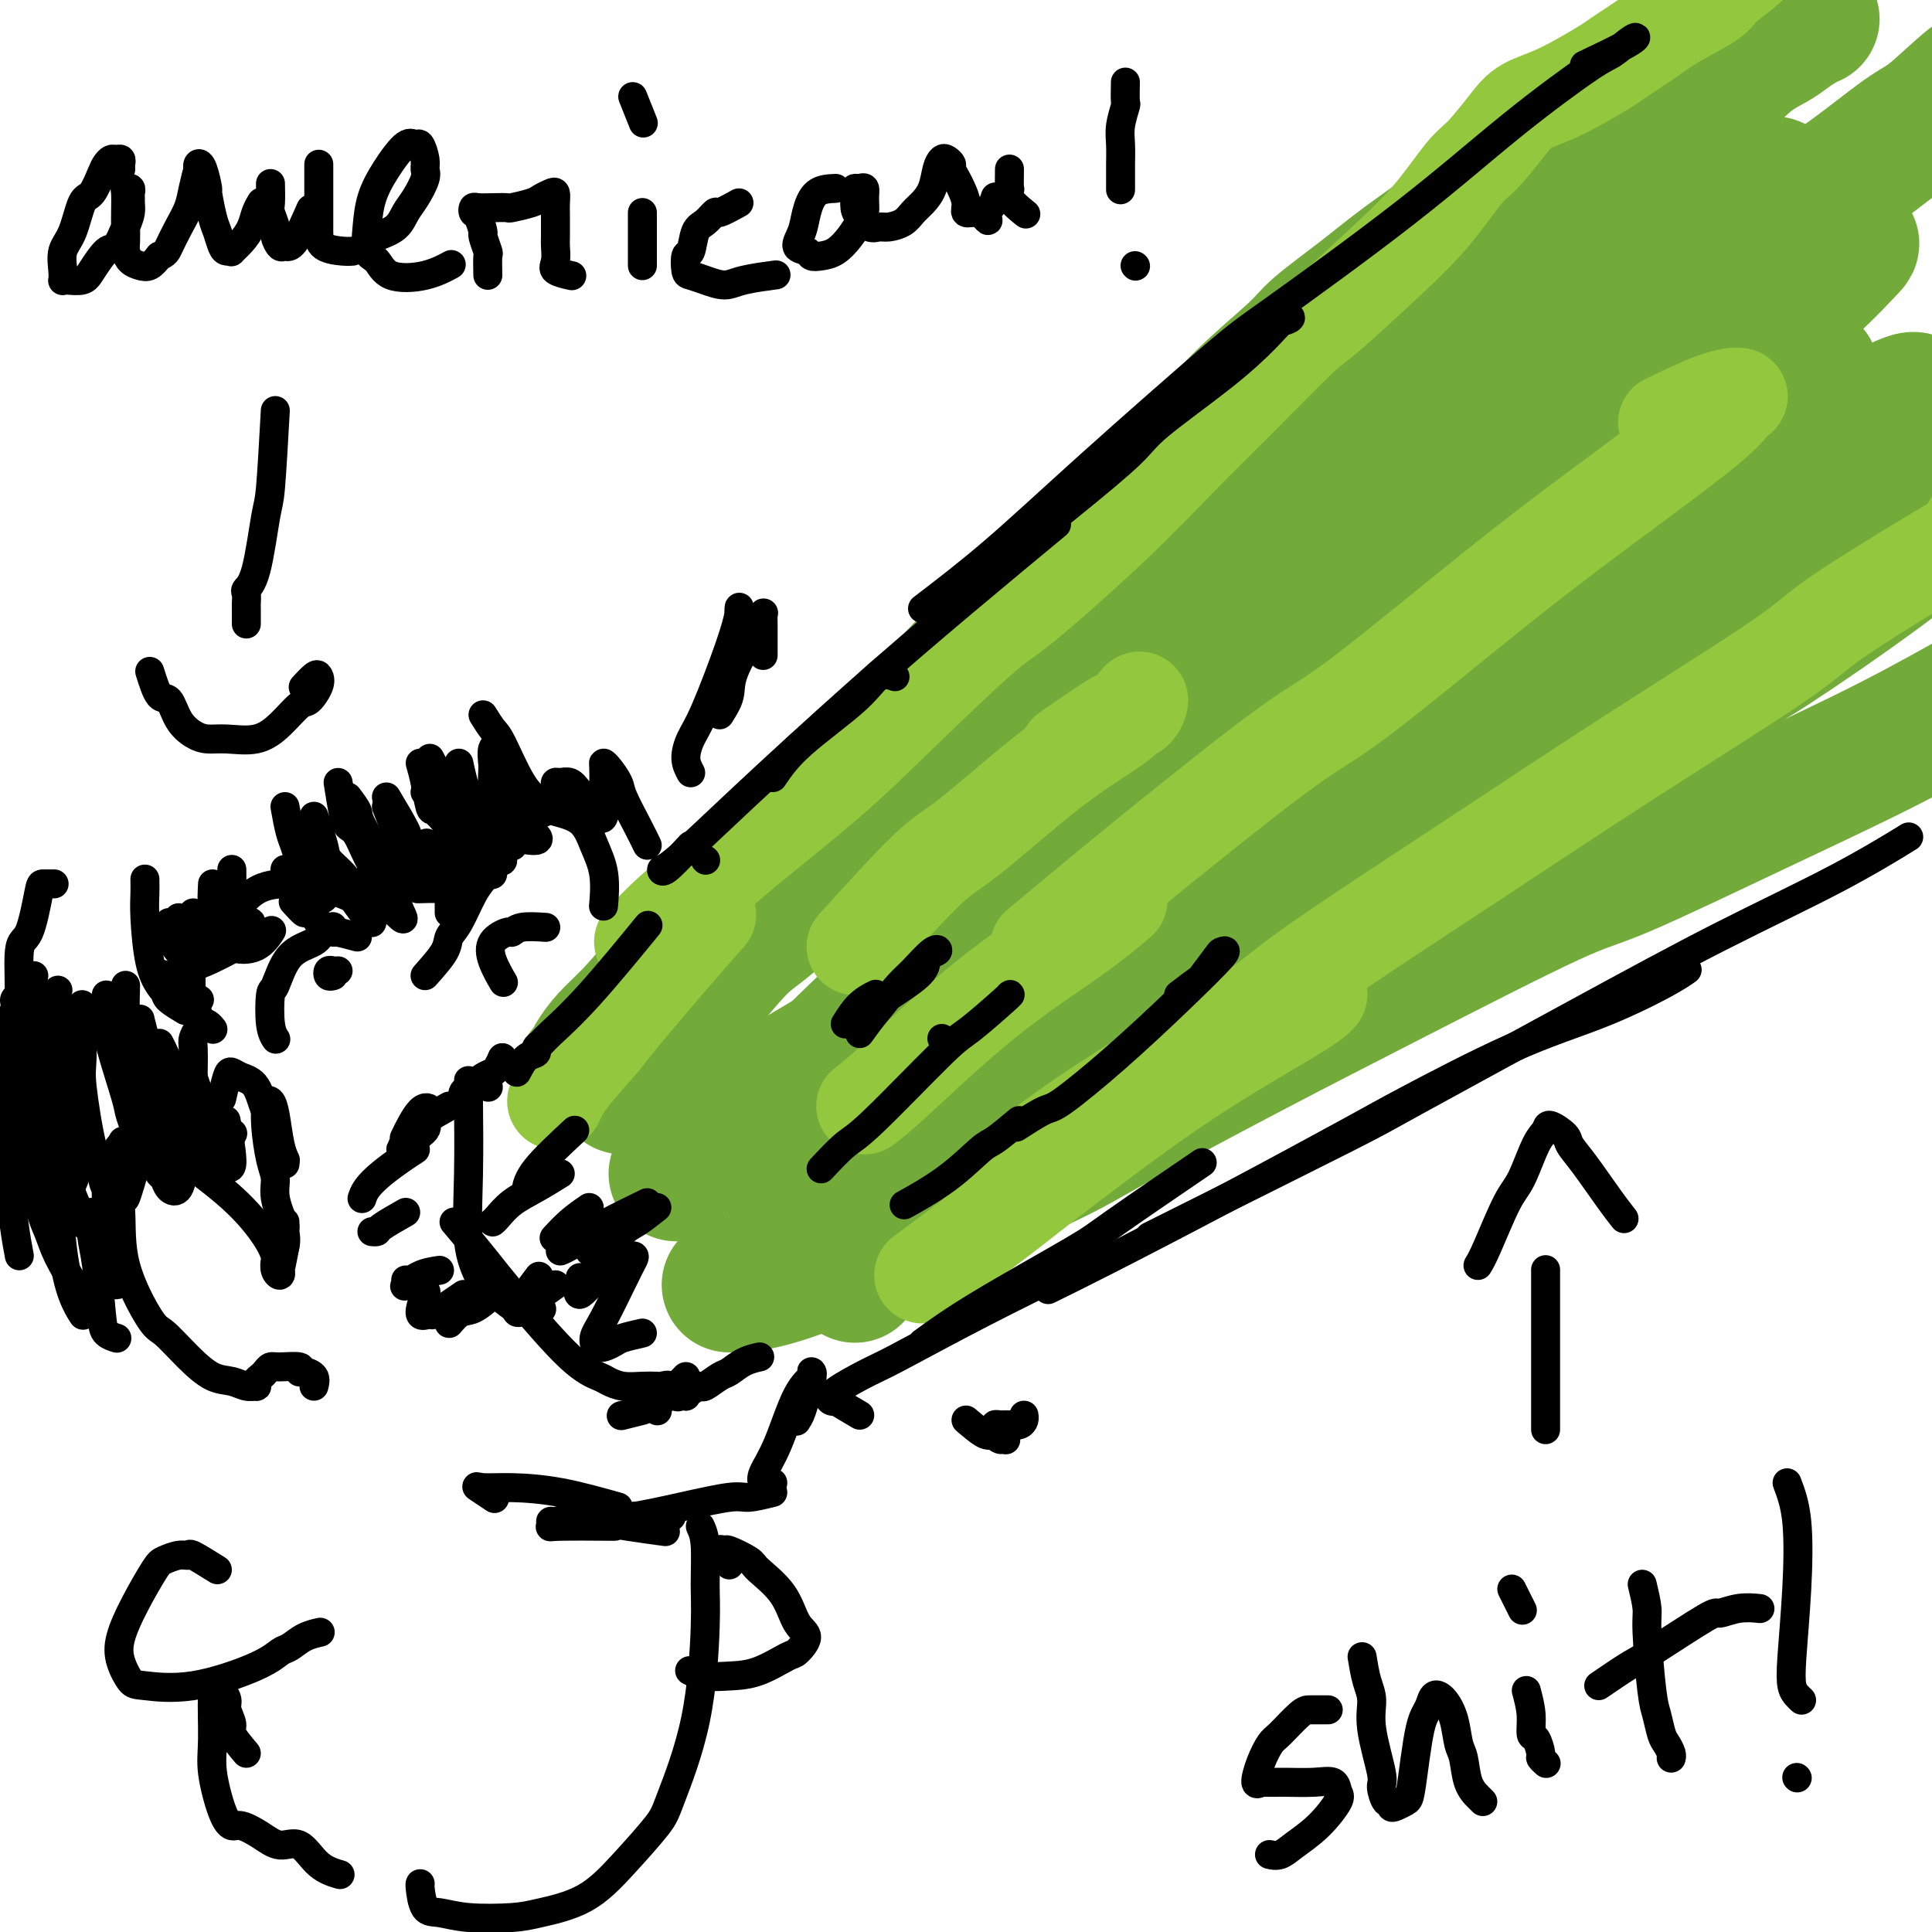 <svg viewBox='0 0 400 400' version='1.1' xmlns='http://www.w3.org/2000/svg' xmlns:xlink='http://www.w3.org/1999/xlink'><g fill='none' stroke='#73AB3A' stroke-width='28' stroke-linecap='round' stroke-linejoin='round'><path d='M129,225c-0.098,-0.318 -0.196,-0.635 0,-1c0.196,-0.365 0.684,-0.777 1,-1c0.316,-0.223 0.458,-0.259 1,-1c0.542,-0.741 1.484,-2.189 3,-4c1.516,-1.811 3.606,-3.984 7,-8c3.394,-4.016 8.093,-9.875 11,-13c2.907,-3.125 4.021,-3.516 7,-6c2.979,-2.484 7.824,-7.060 12,-11c4.176,-3.940 7.683,-7.242 11,-10c3.317,-2.758 6.442,-4.971 10,-8c3.558,-3.029 7.548,-6.875 10,-9c2.452,-2.125 3.367,-2.529 6,-4c2.633,-1.471 6.985,-4.011 11,-7c4.015,-2.989 7.693,-6.429 10,-8c2.307,-1.571 3.242,-1.272 5,-3c1.758,-1.728 4.340,-5.481 7,-8c2.660,-2.519 5.397,-3.804 8,-6c2.603,-2.196 5.072,-5.302 8,-8c2.928,-2.698 6.314,-4.986 10,-8c3.686,-3.014 7.672,-6.753 10,-9c2.328,-2.247 2.997,-3.001 5,-5c2.003,-1.999 5.340,-5.243 9,-9c3.660,-3.757 7.643,-8.026 10,-10c2.357,-1.974 3.089,-1.654 5,-4c1.911,-2.346 5.001,-7.358 9,-11c3.999,-3.642 8.907,-5.913 13,-9c4.093,-3.087 7.372,-6.991 11,-11c3.628,-4.009 7.604,-8.124 10,-10c2.396,-1.876 3.212,-1.514 5,-3c1.788,-1.486 4.550,-4.818 7,-7c2.450,-2.182 4.590,-3.212 6,-4c1.410,-0.788 2.089,-1.335 3,-2c0.911,-0.665 2.053,-1.448 3,-2c0.947,-0.552 1.699,-0.872 2,-1c0.301,-0.128 0.150,-0.064 0,0'/><path d='M140,243c1.632,-1.444 3.265,-2.887 4,-4c0.735,-1.113 0.573,-1.895 3,-4c2.427,-2.105 7.442,-5.534 13,-9c5.558,-3.466 11.660,-6.970 15,-9c3.340,-2.030 3.916,-2.587 7,-5c3.084,-2.413 8.674,-6.680 14,-11c5.326,-4.320 10.389,-8.691 17,-14c6.611,-5.309 14.769,-11.556 19,-15c4.231,-3.444 4.535,-4.086 8,-7c3.465,-2.914 10.092,-8.101 16,-13c5.908,-4.899 11.099,-9.511 16,-14c4.901,-4.489 9.513,-8.855 15,-14c5.487,-5.145 11.849,-11.070 15,-14c3.151,-2.930 3.090,-2.864 6,-6c2.910,-3.136 8.790,-9.474 14,-15c5.210,-5.526 9.748,-10.241 15,-15c5.252,-4.759 11.216,-9.562 14,-12c2.784,-2.438 2.386,-2.511 5,-5c2.614,-2.489 8.239,-7.395 13,-11c4.761,-3.605 8.657,-5.910 13,-9c4.343,-3.090 9.132,-6.964 12,-9c2.868,-2.036 3.814,-2.233 6,-4c2.186,-1.767 5.612,-5.105 8,-7c2.388,-1.895 3.739,-2.346 5,-3c1.261,-0.654 2.432,-1.509 3,-2c0.568,-0.491 0.534,-0.616 1,-1c0.466,-0.384 1.433,-1.026 1,-1c-0.433,0.026 -2.267,0.722 -3,1c-0.733,0.278 -0.367,0.139 0,0'/><path d='M151,266c2.223,-0.048 4.446,-0.097 8,-1c3.554,-0.903 8.439,-2.661 14,-5c5.561,-2.339 11.800,-5.259 20,-9c8.200,-3.741 18.363,-8.302 24,-11c5.637,-2.698 6.748,-3.533 13,-7c6.252,-3.467 17.646,-9.566 28,-15c10.354,-5.434 19.669,-10.202 31,-16c11.331,-5.798 24.677,-12.625 32,-16c7.323,-3.375 8.624,-3.297 15,-6c6.376,-2.703 17.828,-8.185 28,-13c10.172,-4.815 19.065,-8.963 27,-13c7.935,-4.037 14.911,-7.964 22,-12c7.089,-4.036 14.292,-8.181 18,-10c3.708,-1.819 3.922,-1.312 6,-2c2.078,-0.688 6.021,-2.570 8,-3c1.979,-0.430 1.994,0.591 2,1c0.006,0.409 0.003,0.204 0,0'/><path d='M164,262c2.697,-1.519 5.395,-3.038 8,-5c2.605,-1.962 5.118,-4.368 7,-6c1.882,-1.632 3.133,-2.490 10,-7c6.867,-4.510 19.350,-12.673 26,-17c6.650,-4.327 7.468,-4.819 14,-9c6.532,-4.181 18.777,-12.051 30,-19c11.223,-6.949 21.425,-12.979 32,-19c10.575,-6.021 21.522,-12.035 33,-19c11.478,-6.965 23.487,-14.881 30,-19c6.513,-4.119 7.530,-4.441 13,-8c5.470,-3.559 15.392,-10.355 23,-16c7.608,-5.645 12.903,-10.140 16,-13c3.097,-2.860 3.995,-4.086 6,-6c2.005,-1.914 5.117,-4.515 6,-6c0.883,-1.485 -0.462,-1.853 -1,-2c-0.538,-0.147 -0.269,-0.074 0,0'/><path d='M177,264c1.253,-1.772 2.506,-3.543 5,-6c2.494,-2.457 6.229,-5.598 9,-8c2.771,-2.402 4.578,-4.064 11,-10c6.422,-5.936 17.460,-16.147 29,-26c11.540,-9.853 23.581,-19.349 31,-25c7.419,-5.651 10.215,-7.456 18,-13c7.785,-5.544 20.559,-14.825 32,-23c11.441,-8.175 21.549,-15.243 30,-22c8.451,-6.757 15.246,-13.202 22,-19c6.754,-5.798 13.469,-10.950 17,-14c3.531,-3.050 3.880,-3.997 6,-6c2.120,-2.003 6.012,-5.063 8,-7c1.988,-1.937 2.074,-2.752 0,-2c-2.074,0.752 -6.307,3.072 -8,4c-1.693,0.928 -0.847,0.464 0,0'/><path d='M167,261c3.888,-3.199 7.776,-6.399 10,-9c2.224,-2.601 2.783,-4.604 9,-10c6.217,-5.396 18.093,-14.187 29,-23c10.907,-8.813 20.844,-17.650 31,-26c10.156,-8.350 20.532,-16.215 32,-25c11.468,-8.785 24.027,-18.491 31,-24c6.973,-5.509 8.360,-6.821 14,-12c5.640,-5.179 15.533,-14.223 23,-21c7.467,-6.777 12.509,-11.286 17,-16c4.491,-4.714 8.431,-9.633 10,-12c1.569,-2.367 0.769,-2.181 1,-3c0.231,-0.819 1.495,-2.642 1,-3c-0.495,-0.358 -2.749,0.750 -7,3c-4.251,2.250 -10.500,5.643 -13,7c-2.500,1.357 -1.250,0.679 0,0'/><path d='M165,253c4.844,-5.059 9.688,-10.118 17,-17c7.312,-6.882 17.090,-15.589 27,-25c9.910,-9.411 19.950,-19.528 32,-31c12.050,-11.472 26.111,-24.301 34,-31c7.889,-6.699 9.607,-7.270 17,-14c7.393,-6.730 20.463,-19.620 32,-30c11.537,-10.380 21.542,-18.251 27,-23c5.458,-4.749 6.368,-6.375 10,-10c3.632,-3.625 9.987,-9.250 14,-13c4.013,-3.750 5.684,-5.624 7,-7c1.316,-1.376 2.277,-2.255 0,-1c-2.277,1.255 -7.794,4.644 -10,6c-2.206,1.356 -1.103,0.678 0,0'/><path d='M169,235c2.214,-2.553 4.428,-5.105 7,-8c2.572,-2.895 5.502,-6.132 8,-9c2.498,-2.868 4.562,-5.365 11,-12c6.438,-6.635 17.248,-17.406 27,-27c9.752,-9.594 18.446,-18.012 29,-28c10.554,-9.988 22.967,-21.548 30,-28c7.033,-6.452 8.684,-7.796 15,-14c6.316,-6.204 17.297,-17.268 26,-26c8.703,-8.732 15.130,-15.133 21,-21c5.870,-5.867 11.185,-11.199 14,-14c2.815,-2.801 3.130,-3.071 4,-4c0.870,-0.929 2.295,-2.517 4,-4c1.705,-1.483 3.690,-2.861 1,-1c-2.690,1.861 -10.054,6.960 -13,9c-2.946,2.040 -1.473,1.020 0,0'/><path d='M161,230c1.977,-2.070 3.953,-4.139 11,-11c7.047,-6.861 19.164,-18.512 26,-25c6.836,-6.488 8.392,-7.812 16,-15c7.608,-7.188 21.270,-20.238 34,-31c12.730,-10.762 24.530,-19.234 36,-28c11.470,-8.766 22.612,-17.824 29,-23c6.388,-5.176 8.021,-6.470 13,-10c4.979,-3.530 13.302,-9.297 19,-13c5.698,-3.703 8.771,-5.344 10,-6c1.229,-0.656 0.615,-0.328 0,0'/><path d='M121,222c0.372,-0.291 0.745,-0.583 1,-1c0.255,-0.417 0.393,-0.961 1,-2c0.607,-1.039 1.684,-2.573 3,-4c1.316,-1.427 2.870,-2.746 5,-5c2.130,-2.254 4.837,-5.441 6,-7c1.163,-1.559 0.782,-1.489 2,-3c1.218,-1.511 4.036,-4.602 7,-8c2.964,-3.398 6.075,-7.104 9,-10c2.925,-2.896 5.666,-4.983 8,-7c2.334,-2.017 4.261,-3.962 5,-5c0.739,-1.038 0.289,-1.167 1,-2c0.711,-0.833 2.584,-2.369 4,-4c1.416,-1.631 2.376,-3.358 4,-5c1.624,-1.642 3.913,-3.200 5,-4c1.087,-0.800 0.971,-0.842 2,-2c1.029,-1.158 3.203,-3.431 5,-5c1.797,-1.569 3.216,-2.434 5,-4c1.784,-1.566 3.934,-3.834 5,-5c1.066,-1.166 1.050,-1.229 3,-3c1.950,-1.771 5.868,-5.249 9,-8c3.132,-2.751 5.480,-4.775 8,-7c2.520,-2.225 5.213,-4.650 8,-7c2.787,-2.350 5.667,-4.626 7,-6c1.333,-1.374 1.120,-1.845 2,-3c0.880,-1.155 2.852,-2.995 5,-5c2.148,-2.005 4.470,-4.177 7,-7c2.530,-2.823 5.268,-6.299 9,-10c3.732,-3.701 8.458,-7.629 11,-10c2.542,-2.371 2.901,-3.186 5,-5c2.099,-1.814 5.939,-4.627 9,-7c3.061,-2.373 5.342,-4.304 9,-7c3.658,-2.696 8.692,-6.156 11,-8c2.308,-1.844 1.891,-2.074 4,-4c2.109,-1.926 6.746,-5.550 11,-9c4.254,-3.450 8.127,-6.725 12,-10'/><path d='M329,23c11.448,-8.634 12.068,-7.720 13,-8c0.932,-0.280 2.175,-1.755 5,-4c2.825,-2.245 7.231,-5.259 11,-8c3.769,-2.741 6.901,-5.207 10,-8c3.099,-2.793 6.166,-5.912 10,-9c3.834,-3.088 8.436,-6.144 11,-8c2.564,-1.856 3.090,-2.511 5,-4c1.910,-1.489 5.205,-3.810 7,-5c1.795,-1.190 2.089,-1.247 3,-2c0.911,-0.753 2.440,-2.202 4,-3c1.560,-0.798 3.151,-0.946 4,-1c0.849,-0.054 0.957,-0.016 1,0c0.043,0.016 0.022,0.008 0,0'/></g>
<g fill='none' stroke='#93C83E' stroke-width='20' stroke-linecap='round' stroke-linejoin='round'><path d='M115,228c0.635,-1.384 1.271,-2.768 3,-5c1.729,-2.232 4.552,-5.314 6,-7c1.448,-1.686 1.522,-1.978 4,-5c2.478,-3.022 7.359,-8.775 11,-13c3.641,-4.225 6.040,-6.921 7,-8c0.960,-1.079 0.480,-0.539 0,0'/><path d='M133,195c1.871,-1.977 3.742,-3.953 6,-6c2.258,-2.047 4.901,-4.163 7,-6c2.099,-1.837 3.652,-3.394 8,-7c4.348,-3.606 11.491,-9.260 17,-14c5.509,-4.740 9.385,-8.566 15,-14c5.615,-5.434 12.971,-12.477 17,-16c4.029,-3.523 4.732,-3.525 9,-7c4.268,-3.475 12.103,-10.423 18,-16c5.897,-5.577 9.858,-9.783 14,-14c4.142,-4.217 8.464,-8.444 13,-13c4.536,-4.556 9.284,-9.441 12,-12c2.716,-2.559 3.400,-2.793 6,-5c2.600,-2.207 7.115,-6.386 11,-10c3.885,-3.614 7.138,-6.663 10,-10c2.862,-3.337 5.331,-6.964 7,-9c1.669,-2.036 2.539,-2.483 4,-4c1.461,-1.517 3.515,-4.106 5,-6c1.485,-1.894 2.402,-3.094 4,-4c1.598,-0.906 3.876,-1.519 7,-3c3.124,-1.481 7.093,-3.832 9,-5c1.907,-1.168 1.753,-1.154 3,-2c1.247,-0.846 3.894,-2.552 6,-4c2.106,-1.448 3.670,-2.638 6,-4c2.330,-1.362 5.424,-2.895 7,-4c1.576,-1.105 1.633,-1.783 3,-3c1.367,-1.217 4.045,-2.973 6,-5c1.955,-2.027 3.186,-4.326 5,-6c1.814,-1.674 4.210,-2.722 6,-4c1.790,-1.278 2.975,-2.786 4,-4c1.025,-1.214 1.891,-2.135 3,-3c1.109,-0.865 2.460,-1.676 3,-2c0.540,-0.324 0.270,-0.162 0,0'/><path d='M191,264c6.234,-4.655 12.468,-9.309 16,-12c3.532,-2.691 4.362,-3.418 9,-7c4.638,-3.582 13.085,-10.018 20,-15c6.915,-4.982 12.297,-8.511 18,-12c5.703,-3.489 11.728,-6.939 15,-9c3.272,-2.061 3.792,-2.732 4,-3c0.208,-0.268 0.104,-0.134 0,0'/><path d='M205,246c6.676,-5.337 13.353,-10.673 23,-17c9.647,-6.327 22.265,-13.644 29,-18c6.735,-4.356 7.586,-5.749 15,-11c7.414,-5.251 21.392,-14.358 33,-22c11.608,-7.642 20.848,-13.819 32,-21c11.152,-7.181 24.218,-15.368 31,-20c6.782,-4.632 7.281,-5.711 12,-9c4.719,-3.289 13.657,-8.789 19,-12c5.343,-3.211 7.092,-4.134 8,-5c0.908,-0.866 0.974,-1.676 1,-2c0.026,-0.324 0.013,-0.162 0,0'/><path d='M179,229c1.394,-1.062 2.788,-2.124 7,-6c4.212,-3.876 11.242,-10.565 18,-16c6.758,-5.435 13.242,-9.617 18,-13c4.758,-3.383 7.788,-5.967 9,-7c1.212,-1.033 0.606,-0.517 0,0'/><path d='M215,196c6.837,-5.712 13.674,-11.424 23,-19c9.326,-7.576 21.142,-17.015 28,-22c6.858,-4.985 8.757,-5.514 16,-11c7.243,-5.486 19.828,-15.929 30,-24c10.172,-8.071 17.931,-13.771 25,-19c7.069,-5.229 13.448,-9.989 17,-13c3.552,-3.011 4.278,-4.274 5,-5c0.722,-0.726 1.441,-0.916 1,-1c-0.441,-0.084 -2.042,-0.061 -5,1c-2.958,1.061 -7.274,3.160 -9,4c-1.726,0.840 -0.863,0.420 0,0'/><path d='M177,196c5.739,-6.329 11.477,-12.658 15,-16c3.523,-3.342 4.829,-3.696 9,-7c4.171,-3.304 11.207,-9.558 17,-14c5.793,-4.442 10.345,-7.073 13,-9c2.655,-1.927 3.414,-3.149 4,-4c0.586,-0.851 1.000,-1.330 1,-1c0.000,0.330 -0.412,1.470 -1,2c-0.588,0.530 -1.351,0.450 -4,2c-2.649,1.550 -7.186,4.728 -9,6c-1.814,1.272 -0.907,0.636 0,0'/></g>
<g fill='none' stroke='#000000' stroke-width='6' stroke-linecap='round' stroke-linejoin='round'><path d='M107,222c0.612,-1.179 1.224,-2.357 2,-3c0.776,-0.643 1.716,-0.750 2,-1c0.284,-0.250 -0.087,-0.644 0,-1c0.087,-0.356 0.631,-0.676 1,-1c0.369,-0.324 0.563,-0.654 2,-2c1.437,-1.346 4.118,-3.709 8,-8c3.882,-4.291 8.966,-10.512 11,-13c2.034,-2.488 1.017,-1.244 0,0'/><path d='M146,178c0.000,0.000 0.100,0.100 0.1,0.1'/><path d='M160,161c1.418,-2.091 2.836,-4.182 6,-7c3.164,-2.818 8.075,-6.364 11,-9c2.925,-2.636 3.864,-4.364 5,-5c1.136,-0.636 2.467,-0.182 3,0c0.533,0.182 0.266,0.091 0,0'/><path d='M143,175c-1.983,2.121 -3.966,4.243 -5,5c-1.034,0.757 -1.121,0.151 -1,0c0.121,-0.151 0.448,0.153 3,-2c2.552,-2.153 7.327,-6.765 14,-13c6.673,-6.235 15.242,-14.094 23,-21c7.758,-6.906 14.704,-12.859 22,-19c7.296,-6.141 14.942,-12.469 18,-15c3.058,-2.531 1.529,-1.266 0,0'/><path d='M193,129c2.779,-2.283 5.558,-4.566 7,-6c1.442,-1.434 1.548,-2.019 5,-5c3.452,-2.981 10.250,-8.359 16,-13c5.750,-4.641 10.450,-8.547 13,-11c2.550,-2.453 2.949,-3.453 6,-6c3.051,-2.547 8.754,-6.640 13,-10c4.246,-3.360 7.036,-5.986 9,-8c1.964,-2.014 3.104,-3.416 4,-4c0.896,-0.584 1.549,-0.349 1,0c-0.549,0.349 -2.300,0.814 -3,1c-0.700,0.186 -0.350,0.093 0,0'/><path d='M191,126c4.776,-3.654 9.552,-7.309 15,-12c5.448,-4.691 11.568,-10.419 20,-18c8.432,-7.581 19.176,-17.016 25,-22c5.824,-4.984 6.727,-5.518 13,-10c6.273,-4.482 17.915,-12.911 27,-20c9.085,-7.089 15.612,-12.838 22,-18c6.388,-5.162 12.639,-9.736 16,-12c3.361,-2.264 3.834,-2.217 5,-3c1.166,-0.783 3.024,-2.395 4,-3c0.976,-0.605 1.071,-0.201 -1,1c-2.071,1.201 -6.306,3.200 -8,4c-1.694,0.800 -0.847,0.400 0,0'/><path d='M217,267c2.979,-1.460 5.959,-2.921 12,-6c6.041,-3.079 15.145,-7.777 25,-13c9.855,-5.223 20.463,-10.970 26,-14c5.537,-3.030 6.002,-3.341 11,-6c4.998,-2.659 14.527,-7.666 22,-11c7.473,-3.334 12.890,-4.997 18,-7c5.110,-2.003 9.914,-4.347 13,-6c3.086,-1.653 4.453,-2.615 5,-3c0.547,-0.385 0.273,-0.192 0,0'/><path d='M238,256c1.069,-0.540 2.139,-1.080 10,-5c7.861,-3.920 22.514,-11.220 30,-15c7.486,-3.780 7.804,-4.040 15,-8c7.196,-3.960 21.268,-11.619 33,-18c11.732,-6.381 21.124,-11.484 30,-16c8.876,-4.516 17.236,-8.447 24,-12c6.764,-3.553 11.933,-6.730 14,-8c2.067,-1.270 1.034,-0.635 0,0'/><path d='M88,202c1.618,-1.822 3.236,-3.644 4,-5c0.764,-1.356 0.673,-2.247 1,-3c0.327,-0.753 1.071,-1.369 2,-3c0.929,-1.631 2.044,-4.277 3,-6c0.956,-1.723 1.754,-2.523 2,-3c0.246,-0.477 -0.060,-0.633 0,-1c0.060,-0.367 0.485,-0.947 1,-2c0.515,-1.053 1.121,-2.580 2,-4c0.879,-1.420 2.031,-2.734 4,-4c1.969,-1.266 4.756,-2.484 6,-3c1.244,-0.516 0.946,-0.330 2,0c1.054,0.330 3.459,0.804 5,2c1.541,1.196 2.217,3.114 3,5c0.783,1.886 1.672,3.738 2,6c0.328,2.262 0.094,4.932 0,6c-0.094,1.068 -0.047,0.534 0,0'/><path d='M113,192c-1.894,-0.123 -3.788,-0.246 -5,0c-1.212,0.246 -1.743,0.862 -2,1c-0.257,0.138 -0.240,-0.201 -1,0c-0.760,0.201 -2.296,0.940 -3,2c-0.704,1.060 -0.574,2.439 0,4c0.574,1.561 1.593,3.303 2,4c0.407,0.697 0.204,0.348 0,0'/><path d='M57,85c-0.354,6.385 -0.708,12.771 -1,16c-0.292,3.229 -0.523,3.303 -1,6c-0.477,2.697 -1.200,8.018 -2,11c-0.800,2.982 -1.679,3.624 -2,4c-0.321,0.376 -0.086,0.486 0,1c0.086,0.514 0.023,1.430 0,2c-0.023,0.570 -0.006,0.792 0,1c0.006,0.208 0.002,0.402 0,1c-0.002,0.598 -0.000,1.599 0,2c0.000,0.401 0.000,0.200 0,0'/><path d='M31,139c0.660,2.099 1.320,4.198 2,5c0.680,0.802 1.380,0.305 2,1c0.620,0.695 1.162,2.580 2,4c0.838,1.420 1.973,2.373 3,3c1.027,0.627 1.945,0.928 3,1c1.055,0.072 2.246,-0.083 4,0c1.754,0.083 4.071,0.405 6,0c1.929,-0.405 3.470,-1.537 5,-3c1.530,-1.463 3.049,-3.255 4,-4c0.951,-0.745 1.333,-0.441 2,-1c0.667,-0.559 1.618,-1.981 2,-3c0.382,-1.019 0.195,-1.634 0,-2c-0.195,-0.366 -0.399,-0.483 -1,0c-0.601,0.483 -1.600,1.567 -2,2c-0.400,0.433 -0.200,0.217 0,0'/><path d='M25,35c-0.024,-0.308 -0.048,-0.616 0,-1c0.048,-0.384 0.168,-0.845 0,-1c-0.168,-0.155 -0.625,-0.003 -1,0c-0.375,0.003 -0.667,-0.144 -1,0c-0.333,0.144 -0.708,0.580 -1,1c-0.292,0.420 -0.503,0.824 -1,2c-0.497,1.176 -1.282,3.123 -2,4c-0.718,0.877 -1.369,0.684 -2,2c-0.631,1.316 -1.241,4.143 -2,6c-0.759,1.857 -1.666,2.746 -2,4c-0.334,1.254 -0.093,2.873 0,4c0.093,1.127 0.040,1.763 0,2c-0.040,0.237 -0.068,0.077 0,0c0.068,-0.077 0.230,-0.070 1,0c0.770,0.070 2.146,0.202 3,0c0.854,-0.202 1.185,-0.739 2,-2c0.815,-1.261 2.113,-3.245 3,-4c0.887,-0.755 1.362,-0.282 2,-1c0.638,-0.718 1.439,-2.626 2,-4c0.561,-1.374 0.883,-2.214 1,-3c0.117,-0.786 0.027,-1.517 0,-2c-0.027,-0.483 0.007,-0.718 0,-1c-0.007,-0.282 -0.054,-0.613 0,-1c0.054,-0.387 0.211,-0.831 0,-1c-0.211,-0.169 -0.788,-0.064 -1,0c-0.212,0.064 -0.057,0.086 0,1c0.057,0.914 0.018,2.721 0,4c-0.018,1.279 -0.013,2.031 0,3c0.013,0.969 0.034,2.156 0,3c-0.034,0.844 -0.122,1.345 0,2c0.122,0.655 0.455,1.464 1,2c0.545,0.536 1.300,0.798 2,1c0.700,0.202 1.343,0.343 2,0c0.657,-0.343 1.329,-1.172 2,-2'/><path d='M33,53c1.289,-0.417 1.512,-0.961 2,-2c0.488,-1.039 1.241,-2.575 2,-4c0.759,-1.425 1.523,-2.739 2,-4c0.477,-1.261 0.666,-2.468 1,-4c0.334,-1.532 0.811,-3.390 1,-4c0.189,-0.610 0.088,0.028 0,0c-0.088,-0.028 -0.164,-0.723 0,-1c0.164,-0.277 0.569,-0.136 1,1c0.431,1.136 0.889,3.267 1,4c0.111,0.733 -0.125,0.067 0,1c0.125,0.933 0.612,3.465 1,5c0.388,1.535 0.677,2.073 1,3c0.323,0.927 0.681,2.243 1,3c0.319,0.757 0.600,0.954 1,1c0.400,0.046 0.919,-0.060 1,0c0.081,0.060 -0.276,0.285 0,0c0.276,-0.285 1.184,-1.082 2,-2c0.816,-0.918 1.538,-1.957 2,-3c0.462,-1.043 0.663,-2.088 1,-3c0.337,-0.912 0.811,-1.689 1,-2c0.189,-0.311 0.095,-0.155 0,0'/><path d='M56,38c0.032,1.543 0.064,3.087 0,4c-0.064,0.913 -0.225,1.197 0,2c0.225,0.803 0.835,2.126 1,3c0.165,0.874 -0.117,1.298 0,2c0.117,0.702 0.631,1.683 1,2c0.369,0.317 0.594,-0.028 1,0c0.406,0.028 0.994,0.431 2,-1c1.006,-1.431 2.430,-4.694 3,-6c0.570,-1.306 0.285,-0.653 0,0'/><path d='M66,34c0.000,1.951 0.000,3.902 0,5c-0.000,1.098 -0.001,1.341 0,2c0.001,0.659 0.004,1.732 0,3c-0.004,1.268 -0.015,2.732 0,4c0.015,1.268 0.056,2.340 1,3c0.944,0.660 2.793,0.909 4,1c1.207,0.091 1.774,0.026 2,0c0.226,-0.026 0.113,-0.013 0,0'/><path d='M78,49c1.508,-0.568 3.017,-1.135 4,-2c0.983,-0.865 1.441,-2.026 2,-3c0.559,-0.974 1.218,-1.761 2,-3c0.782,-1.239 1.685,-2.930 2,-4c0.315,-1.070 0.042,-1.520 0,-2c-0.042,-0.480 0.148,-0.990 0,-2c-0.148,-1.010 -0.635,-2.519 -1,-3c-0.365,-0.481 -0.609,0.067 -1,0c-0.391,-0.067 -0.929,-0.750 -2,0c-1.071,0.750 -2.673,2.934 -4,5c-1.327,2.066 -2.378,4.014 -3,6c-0.622,1.986 -0.814,4.008 -1,6c-0.186,1.992 -0.364,3.952 0,5c0.364,1.048 1.272,1.184 2,2c0.728,0.816 1.278,2.311 3,3c1.722,0.689 4.618,0.570 7,0c2.382,-0.570 4.252,-1.591 5,-2c0.748,-0.409 0.374,-0.204 0,0'/><path d='M101,57c-0.032,-1.666 -0.064,-3.333 0,-4c0.064,-0.667 0.224,-0.335 0,-1c-0.224,-0.665 -0.831,-2.325 -1,-3c-0.169,-0.675 0.100,-0.363 0,-1c-0.100,-0.637 -0.568,-2.223 -1,-3c-0.432,-0.777 -0.826,-0.744 -1,-1c-0.174,-0.256 -0.127,-0.800 0,-1c0.127,-0.200 0.335,-0.057 1,0c0.665,0.057 1.788,0.026 3,0c1.212,-0.026 2.513,-0.049 3,0c0.487,0.049 0.159,0.169 1,0c0.841,-0.169 2.852,-0.628 4,-1c1.148,-0.372 1.432,-0.656 2,-1c0.568,-0.344 1.420,-0.748 2,-1c0.580,-0.252 0.887,-0.354 1,0c0.113,0.354 0.031,1.162 0,2c-0.031,0.838 -0.011,1.705 0,3c0.011,1.295 0.014,3.016 0,4c-0.014,0.984 -0.045,1.231 0,2c0.045,0.769 0.167,2.062 0,3c-0.167,0.938 -0.622,1.522 0,2c0.622,0.478 2.321,0.851 3,1c0.679,0.149 0.340,0.075 0,0'/><path d='M133,44c0.000,2.362 0.000,4.724 0,6c0.000,1.276 0.000,1.466 0,2c0.000,0.534 0.000,1.413 0,2c0.000,0.587 0.000,0.882 0,1c0.000,0.118 0.000,0.059 0,0'/><path d='M131,20c0.833,2.083 1.667,4.167 2,5c0.333,0.833 0.167,0.417 0,0'/><path d='M153,42c-1.623,0.898 -3.247,1.797 -4,2c-0.753,0.203 -0.636,-0.288 -1,0c-0.364,0.288 -1.208,1.356 -2,2c-0.792,0.644 -1.531,0.866 -2,2c-0.469,1.134 -0.668,3.182 -1,4c-0.332,0.818 -0.798,0.406 -1,1c-0.202,0.594 -0.140,2.195 0,3c0.140,0.805 0.357,0.815 1,1c0.643,0.185 1.711,0.547 3,1c1.289,0.453 2.799,0.998 4,1c1.201,0.002 2.093,-0.538 4,-1c1.907,-0.462 4.831,-0.846 6,-1c1.169,-0.154 0.585,-0.077 0,0'/><path d='M173,39c-1.482,0.068 -2.965,0.137 -4,1c-1.035,0.863 -1.624,2.522 -2,4c-0.376,1.478 -0.540,2.775 -1,4c-0.460,1.225 -1.214,2.379 -1,3c0.214,0.621 1.398,0.708 2,1c0.602,0.292 0.623,0.790 1,1c0.377,0.210 1.110,0.132 2,0c0.890,-0.132 1.937,-0.318 3,-1c1.063,-0.682 2.142,-1.861 3,-3c0.858,-1.139 1.495,-2.238 2,-3c0.505,-0.762 0.878,-1.185 1,-2c0.122,-0.815 -0.006,-2.021 0,-3c0.006,-0.979 0.144,-1.731 0,-2c-0.144,-0.269 -0.572,-0.056 -1,0c-0.428,0.056 -0.855,-0.044 -1,0c-0.145,0.044 -0.008,0.232 0,1c0.008,0.768 -0.112,2.115 0,3c0.112,0.885 0.456,1.307 1,2c0.544,0.693 1.286,1.658 2,2c0.714,0.342 1.398,0.062 2,0c0.602,-0.062 1.121,0.095 2,0c0.879,-0.095 2.119,-0.441 3,-1c0.881,-0.559 1.402,-1.330 2,-2c0.598,-0.670 1.273,-1.238 2,-2c0.727,-0.762 1.505,-1.718 2,-3c0.495,-1.282 0.706,-2.891 1,-4c0.294,-1.109 0.670,-1.716 1,-2c0.330,-0.284 0.613,-0.243 1,0c0.387,0.243 0.878,0.687 1,1c0.122,0.313 -0.127,0.494 0,1c0.127,0.506 0.628,1.336 1,2c0.372,0.664 0.613,1.161 1,2c0.387,0.839 0.918,2.019 1,3c0.082,0.981 -0.286,1.764 0,2c0.286,0.236 1.224,-0.075 2,0c0.776,0.075 1.388,0.538 2,1'/><path d='M204,45c1.193,1.659 0.175,-0.195 0,-1c-0.175,-0.805 0.491,-0.563 1,-1c0.509,-0.437 0.860,-1.553 1,-2c0.140,-0.447 0.070,-0.223 0,0'/><path d='M209,35c-0.024,1.727 -0.048,3.455 0,4c0.048,0.545 0.167,-0.091 0,0c-0.167,0.091 -0.622,0.909 0,2c0.622,1.091 2.321,2.455 3,3c0.679,0.545 0.340,0.273 0,0'/><path d='M233,17c-0.030,1.674 -0.061,3.348 0,4c0.061,0.652 0.212,0.280 0,1c-0.212,0.720 -0.789,2.530 -1,4c-0.211,1.470 -0.057,2.600 0,4c0.057,1.400 0.015,3.068 0,4c-0.015,0.932 -0.004,1.126 0,2c0.004,0.874 0.001,2.428 0,3c-0.001,0.572 -0.000,0.164 0,0c0.000,-0.164 0.000,-0.082 0,0'/><path d='M235,55c0.000,0.000 0.100,0.100 0.1,0.1'/><path d='M78,189c-1.593,-1.070 -3.186,-2.140 -5,-3c-1.814,-0.860 -3.850,-1.510 -5,-2c-1.150,-0.490 -1.415,-0.819 -3,-1c-1.585,-0.181 -4.490,-0.213 -7,0c-2.510,0.213 -4.627,0.671 -7,3c-2.373,2.329 -5.003,6.530 -7,9c-1.997,2.470 -3.360,3.208 -4,5c-0.640,1.792 -0.557,4.636 0,7c0.557,2.364 1.588,4.247 2,5c0.412,0.753 0.206,0.377 0,0'/><path d='M74,194c-1.377,-0.374 -2.754,-0.747 -4,-1c-1.246,-0.253 -2.362,-0.385 -3,0c-0.638,0.385 -0.799,1.286 -2,2c-1.201,0.714 -3.442,1.243 -5,3c-1.558,1.757 -2.431,4.744 -3,6c-0.569,1.256 -0.833,0.780 -1,2c-0.167,1.220 -0.237,4.136 0,6c0.237,1.864 0.782,2.675 1,3c0.218,0.325 0.109,0.162 0,0'/><path d='M69,202c-0.400,0.113 -0.801,0.226 -1,0c-0.199,-0.226 -0.198,-0.793 0,-1c0.198,-0.207 0.592,-0.056 1,0c0.408,0.056 0.831,0.016 1,0c0.169,-0.016 0.085,-0.008 0,0'/><path d='M104,219c0.000,0.000 0.100,0.100 0.1,0.1'/><path d='M104,219c-0.362,0.754 -0.724,1.509 -1,2c-0.276,0.491 -0.466,0.719 -1,1c-0.534,0.281 -1.413,0.614 -2,1c-0.587,0.386 -0.882,0.825 -1,1c-0.118,0.175 -0.059,0.088 0,0'/><path d='M101,225c0.000,0.000 0.100,0.100 0.1,0.1'/><path d='M101,225c0.020,-0.398 0.040,-0.796 0,-1c-0.040,-0.204 -0.141,-0.215 -1,0c-0.859,0.215 -2.475,0.657 -3,1c-0.525,0.343 0.041,0.586 0,1c-0.041,0.414 -0.691,0.999 -1,1c-0.309,0.001 -0.279,-0.581 0,-1c0.279,-0.419 0.807,-0.676 1,-1c0.193,-0.324 0.052,-0.716 0,-1c-0.052,-0.284 -0.016,-0.462 0,0c0.016,0.462 0.011,1.563 0,2c-0.011,0.437 -0.029,0.210 0,3c0.029,2.790 0.105,8.597 0,14c-0.105,5.403 -0.391,10.402 0,14c0.391,3.598 1.458,5.795 2,7c0.542,1.205 0.557,1.419 1,2c0.443,0.581 1.313,1.529 2,2c0.687,0.471 1.190,0.466 2,1c0.810,0.534 1.929,1.607 3,2c1.071,0.393 2.096,0.106 3,0c0.904,-0.106 1.687,-0.030 2,0c0.313,0.030 0.157,0.015 0,0'/><path d='M94,253c1.743,2.071 3.486,4.141 5,6c1.514,1.859 2.800,3.506 4,5c1.200,1.494 2.316,2.835 5,6c2.684,3.165 6.938,8.155 10,11c3.062,2.845 4.933,3.547 6,4c1.067,0.453 1.332,0.658 2,1c0.668,0.342 1.741,0.822 3,1c1.259,0.178 2.705,0.055 4,0c1.295,-0.055 2.441,-0.043 3,0c0.559,0.043 0.532,0.116 1,0c0.468,-0.116 1.431,-0.423 2,0c0.569,0.423 0.743,1.575 1,2c0.257,0.425 0.598,0.124 1,0c0.402,-0.124 0.865,-0.070 1,0c0.135,0.070 -0.059,0.155 0,0c0.059,-0.155 0.371,-0.551 1,-1c0.629,-0.449 1.574,-0.950 2,-1c0.426,-0.050 0.332,0.351 1,0c0.668,-0.351 2.099,-1.453 3,-2c0.901,-0.547 1.272,-0.538 2,-1c0.728,-0.462 1.811,-1.394 3,-2c1.189,-0.606 2.482,-0.888 3,-1c0.518,-0.112 0.259,-0.056 0,0'/><path d='M320,296c0.000,-3.814 0.000,-7.628 0,-10c0.000,-2.372 0.000,-3.301 0,-6c0.000,-2.699 0.000,-7.168 0,-10c0.000,-2.832 0.000,-4.027 0,-5c0.000,-0.973 0.000,-1.723 0,-2c0.000,-0.277 0.000,-0.079 0,0c0.000,0.079 0.000,0.040 0,0'/><path d='M306,262c0.463,-0.772 0.926,-1.544 2,-4c1.074,-2.456 2.758,-6.597 4,-9c1.242,-2.403 2.042,-3.069 3,-5c0.958,-1.931 2.073,-5.129 3,-7c0.927,-1.871 1.667,-2.415 2,-3c0.333,-0.585 0.259,-1.210 1,-1c0.741,0.210 2.297,1.255 3,2c0.703,0.745 0.553,1.191 1,2c0.447,0.809 1.491,1.980 3,4c1.509,2.020 3.483,4.890 5,7c1.517,2.110 2.576,3.460 3,4c0.424,0.540 0.212,0.270 0,0'/><path d='M275,354c-0.754,-0.000 -1.508,-0.000 -2,0c-0.492,0.000 -0.722,0.001 -1,0c-0.278,-0.001 -0.602,-0.003 -1,0c-0.398,0.003 -0.868,0.012 -2,1c-1.132,0.988 -2.927,2.954 -4,4c-1.073,1.046 -1.425,1.170 -2,2c-0.575,0.830 -1.374,2.366 -2,4c-0.626,1.634 -1.081,3.367 -1,4c0.081,0.633 0.698,0.168 1,0c0.302,-0.168 0.290,-0.038 1,0c0.710,0.038 2.140,-0.014 4,0c1.860,0.014 4.148,0.096 6,0c1.852,-0.096 3.268,-0.370 4,0c0.732,0.370 0.779,1.385 1,2c0.221,0.615 0.616,0.830 0,2c-0.616,1.170 -2.242,3.294 -4,5c-1.758,1.706 -3.646,2.993 -5,4c-1.354,1.007 -2.172,1.733 -3,2c-0.828,0.267 -1.665,0.076 -2,0c-0.335,-0.076 -0.167,-0.038 0,0'/><path d='M282,343c0.293,1.774 0.585,3.548 1,5c0.415,1.452 0.951,2.583 1,4c0.049,1.417 -0.389,3.121 0,6c0.389,2.879 1.606,6.933 2,9c0.394,2.067 -0.036,2.148 0,3c0.036,0.852 0.538,2.474 1,3c0.462,0.526 0.883,-0.043 1,0c0.117,0.043 -0.071,0.698 0,1c0.071,0.302 0.400,0.251 1,0c0.600,-0.251 1.470,-0.700 2,-1c0.530,-0.300 0.720,-0.450 1,-2c0.280,-1.550 0.652,-4.500 1,-7c0.348,-2.500 0.673,-4.550 1,-6c0.327,-1.450 0.655,-2.301 1,-3c0.345,-0.699 0.708,-1.246 1,-2c0.292,-0.754 0.512,-1.716 1,-2c0.488,-0.284 1.243,0.108 2,1c0.757,0.892 1.516,2.284 2,4c0.484,1.716 0.694,3.756 1,5c0.306,1.244 0.709,1.692 1,3c0.291,1.308 0.470,3.474 1,5c0.530,1.526 1.412,2.411 2,3c0.588,0.589 0.882,0.883 1,1c0.118,0.117 0.059,0.059 0,0'/><path d='M316,350c0.444,1.668 0.889,3.336 1,5c0.111,1.664 -0.110,3.325 0,4c0.110,0.675 0.552,0.363 1,1c0.448,0.637 0.904,2.222 1,3c0.096,0.778 -0.166,0.748 0,1c0.166,0.252 0.762,0.786 1,1c0.238,0.214 0.119,0.107 0,0'/><path d='M313,329c0.833,1.667 1.667,3.333 2,4c0.333,0.667 0.167,0.333 0,0'/><path d='M340,328c0.447,1.878 0.893,3.757 1,5c0.107,1.243 -0.126,1.852 0,5c0.126,3.148 0.612,8.836 1,12c0.388,3.164 0.678,3.804 1,5c0.322,1.196 0.675,2.948 1,4c0.325,1.052 0.623,1.406 1,2c0.377,0.594 0.832,1.429 1,2c0.168,0.571 0.048,0.877 0,1c-0.048,0.123 -0.024,0.061 0,0'/><path d='M331,349c2.285,-1.557 4.571,-3.115 6,-4c1.429,-0.885 2.002,-1.099 5,-3c2.998,-1.901 8.422,-5.490 11,-7c2.578,-1.510 2.310,-0.941 3,-1c0.690,-0.059 2.340,-0.747 4,-1c1.660,-0.253 3.332,-0.072 4,0c0.668,0.072 0.334,0.036 0,0'/><path d='M370,307c0.817,2.176 1.633,4.351 2,8c0.367,3.649 0.284,8.771 0,14c-0.284,5.229 -0.769,10.564 -1,14c-0.231,3.436 -0.206,4.973 0,6c0.206,1.027 0.594,1.546 1,2c0.406,0.454 0.830,0.844 1,1c0.170,0.156 0.085,0.078 0,0'/><path d='M372,368c0.000,0.000 0.100,0.100 0.1,0.1'/><path d='M136,292c0.000,0.000 0.100,0.100 0.1,0.1'/><path d='M142,285c-2.111,2.222 -4.222,4.444 -5,5c-0.778,0.556 -0.222,-0.556 0,-1c0.222,-0.444 0.111,-0.222 0,0'/><path d='M133,292c-1.667,0.417 -3.333,0.833 -4,1c-0.667,0.167 -0.333,0.083 0,0'/><path d='M133,276c-1.545,0.351 -3.089,0.703 -4,1c-0.911,0.297 -1.187,0.540 -2,1c-0.813,0.460 -2.162,1.136 -3,1c-0.838,-0.136 -1.165,-1.084 -1,-2c0.165,-0.916 0.820,-1.798 2,-4c1.180,-2.202 2.883,-5.722 4,-8c1.117,-2.278 1.647,-3.314 2,-4c0.353,-0.686 0.529,-1.022 0,-1c-0.529,0.022 -1.763,0.401 -3,1c-1.237,0.599 -2.476,1.418 -4,3c-1.524,1.582 -3.333,3.926 -4,4c-0.667,0.074 -0.190,-2.122 0,-3c0.190,-0.878 0.095,-0.439 0,0'/><path d='M115,266c-1.557,1.089 -3.113,2.179 -4,3c-0.887,0.821 -1.104,1.375 -2,2c-0.896,0.625 -2.472,1.322 -2,0c0.472,-1.322 2.992,-4.663 4,-6c1.008,-1.337 0.504,-0.668 0,0'/><path d='M102,268c-1.427,1.239 -2.855,2.478 -4,3c-1.145,0.522 -2.008,0.325 -3,1c-0.992,0.675 -2.113,2.220 -2,2c0.113,-0.220 1.461,-2.206 2,-3c0.539,-0.794 0.270,-0.397 0,0'/><path d='M96,268c-2.491,1.722 -4.982,3.445 -6,4c-1.018,0.555 -0.561,-0.057 -1,0c-0.439,0.057 -1.772,0.785 -2,0c-0.228,-0.785 0.649,-3.081 1,-4c0.351,-0.919 0.175,-0.459 0,0'/><path d='M91,263c-1.351,0.204 -2.702,0.408 -4,1c-1.298,0.592 -2.544,1.571 -3,2c-0.456,0.429 -0.123,0.308 0,0c0.123,-0.308 0.035,-0.802 0,-1c-0.035,-0.198 -0.018,-0.099 0,0'/><path d='M84,251c-2.030,1.155 -4.060,2.310 -5,3c-0.940,0.690 -0.792,0.917 -1,1c-0.208,0.083 -0.774,0.024 -1,0c-0.226,-0.024 -0.113,-0.012 0,0'/><path d='M86,238c-0.898,0.581 -1.796,1.161 -3,2c-1.204,0.839 -2.715,1.936 -4,3c-1.285,1.064 -2.346,2.094 -3,3c-0.654,0.906 -0.901,1.687 -1,2c-0.099,0.313 -0.049,0.156 0,0'/><path d='M93,229c-1.940,1.085 -3.879,2.170 -5,3c-1.121,0.830 -1.423,1.404 -2,2c-0.577,0.596 -1.428,1.215 -2,2c-0.572,0.785 -0.866,1.735 -1,2c-0.134,0.265 -0.107,-0.154 1,-1c1.107,-0.846 3.294,-2.117 4,-3c0.706,-0.883 -0.071,-1.377 0,-2c0.071,-0.623 0.988,-1.373 1,-2c0.012,-0.627 -0.881,-1.130 -2,0c-1.119,1.130 -2.462,3.894 -3,5c-0.538,1.106 -0.269,0.553 0,0'/><path d='M168,285c-0.736,2.747 -1.471,5.494 -2,7c-0.529,1.506 -0.850,1.772 -1,2c-0.150,0.228 -0.129,0.417 0,0c0.129,-0.417 0.366,-1.440 1,-3c0.634,-1.560 1.664,-3.658 2,-5c0.336,-1.342 -0.022,-1.930 0,-2c0.022,-0.070 0.426,0.377 0,1c-0.426,0.623 -1.681,1.421 -3,4c-1.319,2.579 -2.704,6.940 -4,10c-1.296,3.060 -2.505,4.820 -3,6c-0.495,1.180 -0.277,1.780 0,2c0.277,0.220 0.613,0.059 1,0c0.387,-0.059 0.825,-0.017 1,0c0.175,0.017 0.088,0.008 0,0'/><path d='M160,309c-1.891,0.467 -3.781,0.934 -5,1c-1.219,0.066 -1.766,-0.270 -4,0c-2.234,0.270 -6.156,1.147 -10,2c-3.844,0.853 -7.610,1.681 -10,2c-2.390,0.319 -3.403,0.128 -4,0c-0.597,-0.128 -0.779,-0.192 -1,0c-0.221,0.192 -0.482,0.639 0,1c0.482,0.361 1.707,0.636 4,1c2.293,0.364 5.655,0.818 7,1c1.345,0.182 0.672,0.091 0,0'/><path d='M139,314c-1.350,0.033 -2.701,0.065 -6,0c-3.299,-0.065 -8.547,-0.228 -12,0c-3.453,0.228 -5.113,0.846 -6,1c-0.887,0.154 -1.003,-0.155 -1,0c0.003,0.155 0.125,0.773 0,1c-0.125,0.227 -0.495,0.061 2,0c2.495,-0.061 7.856,-0.017 10,0c2.144,0.017 1.072,0.009 0,0'/><path d='M128,312c-4.107,-1.150 -8.214,-2.301 -12,-3c-3.786,-0.699 -7.252,-0.947 -10,-1c-2.748,-0.053 -4.778,0.089 -6,0c-1.222,-0.089 -1.637,-0.409 -1,0c0.637,0.409 2.325,1.545 3,2c0.675,0.455 0.338,0.227 0,0'/><path d='M93,189c0.006,-0.927 0.012,-1.853 0,-3c-0.012,-1.147 -0.044,-2.513 0,-4c0.044,-1.487 0.162,-3.093 1,-5c0.838,-1.907 2.397,-4.115 3,-5c0.603,-0.885 0.250,-0.447 1,-1c0.750,-0.553 2.603,-2.097 4,-3c1.397,-0.903 2.338,-1.166 4,-1c1.662,0.166 4.046,0.762 5,1c0.954,0.238 0.477,0.119 0,0'/><path d='M134,175c-0.522,-1.080 -1.044,-2.160 -2,-4c-0.956,-1.840 -2.347,-4.441 -3,-6c-0.653,-1.559 -0.567,-2.078 -1,-3c-0.433,-0.922 -1.384,-2.247 -2,-3c-0.616,-0.753 -0.896,-0.933 -1,-1c-0.104,-0.067 -0.032,-0.021 0,1c0.032,1.021 0.023,3.016 0,4c-0.023,0.984 -0.060,0.956 0,2c0.060,1.044 0.217,3.160 0,4c-0.217,0.840 -0.806,0.403 -1,0c-0.194,-0.403 0.008,-0.773 0,-1c-0.008,-0.227 -0.227,-0.310 -1,-1c-0.773,-0.690 -2.102,-1.986 -3,-3c-0.898,-1.014 -1.365,-1.746 -2,-2c-0.635,-0.254 -1.438,-0.029 -2,0c-0.562,0.029 -0.883,-0.136 -1,0c-0.117,0.136 -0.032,0.575 0,1c0.032,0.425 0.009,0.836 0,1c-0.009,0.164 -0.005,0.082 0,0'/><path d='M100,148c0.714,1.140 1.427,2.280 2,3c0.573,0.720 1.005,1.020 2,3c0.995,1.980 2.554,5.641 4,8c1.446,2.359 2.779,3.416 4,4c1.221,0.584 2.329,0.696 3,1c0.671,0.304 0.906,0.801 1,1c0.094,0.199 0.047,0.099 0,0'/><path d='M94,162c1.854,1.854 3.709,3.709 5,5c1.291,1.291 2.020,2.020 3,3c0.980,0.980 2.211,2.211 4,3c1.789,0.789 4.135,1.135 5,1c0.865,-0.135 0.247,-0.753 0,-1c-0.247,-0.247 -0.124,-0.124 0,0'/><path d='M89,157c0.596,1.104 1.192,2.208 2,4c0.808,1.792 1.828,4.273 3,6c1.172,1.727 2.496,2.699 4,4c1.504,1.301 3.187,2.930 4,4c0.813,1.070 0.757,1.582 1,2c0.243,0.418 0.787,0.741 1,1c0.213,0.259 0.096,0.454 -1,0c-1.096,-0.454 -3.170,-1.558 -4,-2c-0.830,-0.442 -0.415,-0.221 0,0'/><path d='M88,164c1.772,2.075 3.544,4.149 5,6c1.456,1.851 2.595,3.478 4,5c1.405,1.522 3.075,2.940 4,4c0.925,1.060 1.105,1.761 1,2c-0.105,0.239 -0.495,0.014 -1,0c-0.505,-0.014 -1.125,0.182 -2,0c-0.875,-0.182 -2.005,-0.741 -4,-2c-1.995,-1.259 -4.856,-3.217 -6,-4c-1.144,-0.783 -0.572,-0.392 0,0'/><path d='M80,165c1.654,2.759 3.307,5.517 4,7c0.693,1.483 0.424,1.690 1,3c0.576,1.310 1.996,3.724 3,5c1.004,1.276 1.592,1.414 2,2c0.408,0.586 0.635,1.621 1,2c0.365,0.379 0.867,0.102 0,0c-0.867,-0.102 -3.105,-0.029 -4,0c-0.895,0.029 -0.448,0.015 0,0'/><path d='M72,165c0.869,1.158 1.738,2.316 2,3c0.262,0.684 -0.084,0.895 1,3c1.084,2.105 3.596,6.104 5,9c1.404,2.896 1.699,4.688 2,6c0.301,1.313 0.606,2.146 1,3c0.394,0.854 0.875,1.730 0,1c-0.875,-0.730 -3.107,-3.066 -4,-4c-0.893,-0.934 -0.446,-0.467 0,0'/><path d='M70,181c0.960,1.690 1.921,3.380 3,5c1.079,1.620 2.278,3.169 3,4c0.722,0.831 0.967,0.944 1,1c0.033,0.056 -0.145,0.053 -1,-1c-0.855,-1.053 -2.387,-3.158 -3,-4c-0.613,-0.842 -0.306,-0.421 0,0'/><path d='M61,181c1.161,2.352 2.321,4.703 3,6c0.679,1.297 0.875,1.538 1,2c0.125,0.462 0.178,1.144 1,2c0.822,0.856 2.414,1.884 3,2c0.586,0.116 0.168,-0.681 0,-1c-0.168,-0.319 -0.084,-0.159 0,0'/><path d='M59,180c0.720,1.474 1.439,2.948 2,4c0.561,1.052 0.962,1.682 1,2c0.038,0.318 -0.289,0.322 0,1c0.289,0.678 1.193,2.029 1,2c-0.193,-0.029 -1.484,-1.437 -2,-2c-0.516,-0.563 -0.258,-0.282 0,0'/><path d='M48,180c0.017,1.501 0.034,3.001 0,4c-0.034,0.999 -0.119,1.495 0,2c0.119,0.505 0.441,1.018 1,2c0.559,0.982 1.354,2.435 2,3c0.646,0.565 1.142,0.244 1,0c-0.142,-0.244 -0.923,-0.412 -2,-1c-1.077,-0.588 -2.451,-1.597 -3,-2c-0.549,-0.403 -0.275,-0.202 0,0'/><path d='M40,189c0.307,1.729 0.615,3.458 1,4c0.385,0.542 0.849,-0.103 1,0c0.151,0.103 -0.011,0.956 0,1c0.011,0.044 0.195,-0.719 0,-1c-0.195,-0.281 -0.770,-0.080 -1,0c-0.230,0.080 -0.115,0.040 0,0'/><path d='M35,191c0.055,0.281 0.109,0.562 0,1c-0.109,0.438 -0.383,1.032 0,2c0.383,0.968 1.422,2.311 2,3c0.578,0.689 0.694,0.724 1,1c0.306,0.276 0.802,0.793 1,1c0.198,0.207 0.099,0.103 0,0'/><path d='M34,203c0.546,0.511 1.092,1.022 1,1c-0.092,-0.022 -0.823,-0.579 -1,-1c-0.177,-0.421 0.198,-0.708 0,-1c-0.198,-0.292 -0.970,-0.589 -1,0c-0.030,0.589 0.683,2.065 1,3c0.317,0.935 0.239,1.329 1,2c0.761,0.671 2.360,1.620 3,2c0.640,0.380 0.320,0.190 0,0'/><path d='M145,316c0.429,0.936 0.858,1.871 1,4c0.142,2.129 -0.002,5.451 0,8c0.002,2.549 0.152,4.325 0,9c-0.152,4.675 -0.605,12.250 -2,19c-1.395,6.750 -3.731,12.677 -5,16c-1.269,3.323 -1.472,4.043 -3,6c-1.528,1.957 -4.382,5.152 -7,8c-2.618,2.848 -5.001,5.348 -8,7c-2.999,1.652 -6.614,2.457 -9,3c-2.386,0.543 -3.543,0.825 -6,1c-2.457,0.175 -6.213,0.243 -9,0c-2.787,-0.243 -4.603,-0.797 -6,-1c-1.397,-0.203 -2.374,-0.054 -3,-1c-0.626,-0.946 -0.899,-2.985 -1,-4c-0.101,-1.015 -0.029,-1.004 0,-1c0.029,0.004 0.014,0.002 0,0'/><path d='M151,324c-0.959,-1.282 -1.918,-2.564 -2,-3c-0.082,-0.436 0.712,-0.027 1,0c0.288,0.027 0.068,-0.330 1,0c0.932,0.330 3.016,1.347 4,2c0.984,0.653 0.870,0.942 2,2c1.130,1.058 3.505,2.883 5,5c1.495,2.117 2.110,4.525 3,6c0.890,1.475 2.056,2.017 2,3c-0.056,0.983 -1.334,2.408 -2,3c-0.666,0.592 -0.722,0.351 -2,1c-1.278,0.649 -3.779,2.188 -6,3c-2.221,0.812 -4.162,0.898 -6,1c-1.838,0.102 -3.572,0.220 -5,0c-1.428,-0.220 -2.551,-0.777 -3,-1c-0.449,-0.223 -0.225,-0.111 0,0'/><path d='M45,325c-2.039,-1.275 -4.078,-2.550 -5,-3c-0.922,-0.450 -0.729,-0.076 -1,0c-0.271,0.076 -1.008,-0.147 -2,0c-0.992,0.147 -2.239,0.663 -3,1c-0.761,0.337 -1.035,0.493 -2,2c-0.965,1.507 -2.622,4.364 -4,7c-1.378,2.636 -2.477,5.049 -3,7c-0.523,1.951 -0.471,3.439 0,5c0.471,1.561 1.362,3.196 2,4c0.638,0.804 1.024,0.777 3,1c1.976,0.223 5.543,0.694 10,0c4.457,-0.694 9.804,-2.554 13,-4c3.196,-1.446 4.240,-2.479 5,-3c0.760,-0.521 1.235,-0.531 2,-1c0.765,-0.469 1.821,-1.395 3,-2c1.179,-0.605 2.480,-0.887 3,-1c0.520,-0.113 0.260,-0.056 0,0'/><path d='M51,363c-1.300,-1.543 -2.600,-3.085 -3,-4c-0.400,-0.915 0.100,-1.201 0,-2c-0.100,-0.799 -0.801,-2.109 -1,-3c-0.199,-0.891 0.105,-1.362 0,-2c-0.105,-0.638 -0.618,-1.441 -1,-2c-0.382,-0.559 -0.632,-0.873 -1,-1c-0.368,-0.127 -0.852,-0.068 -1,2c-0.148,2.068 0.042,6.146 0,9c-0.042,2.854 -0.315,4.483 0,7c0.315,2.517 1.217,5.923 2,8c0.783,2.077 1.448,2.826 2,3c0.552,0.174 0.992,-0.228 2,0c1.008,0.228 2.582,1.084 4,2c1.418,0.916 2.678,1.892 4,2c1.322,0.108 2.705,-0.651 4,0c1.295,0.651 2.503,2.714 4,4c1.497,1.286 3.285,1.796 4,2c0.715,0.204 0.358,0.102 0,0'/><path d='M65,287c0.188,-0.724 0.377,-1.448 0,-2c-0.377,-0.552 -1.319,-0.933 -2,-1c-0.681,-0.067 -1.100,0.181 -1,0c0.100,-0.181 0.717,-0.792 0,-1c-0.717,-0.208 -2.770,-0.015 -4,0c-1.230,0.015 -1.636,-0.150 -2,0c-0.364,0.150 -0.684,0.614 -1,1c-0.316,0.386 -0.626,0.693 -1,1c-0.374,0.307 -0.812,0.615 -1,1c-0.188,0.385 -0.124,0.848 0,1c0.124,0.152 0.310,-0.008 0,0c-0.310,0.008 -1.116,0.184 -2,0c-0.884,-0.184 -1.847,-0.728 -3,-1c-1.153,-0.272 -2.495,-0.273 -4,-1c-1.505,-0.727 -3.173,-2.181 -5,-4c-1.827,-1.819 -3.814,-4.003 -5,-5c-1.186,-0.997 -1.572,-0.808 -3,-3c-1.428,-2.192 -3.900,-6.765 -5,-11c-1.100,-4.235 -0.828,-8.132 -1,-11c-0.172,-2.868 -0.786,-4.706 -1,-6c-0.214,-1.294 -0.026,-2.043 0,-3c0.026,-0.957 -0.109,-2.122 0,-3c0.109,-0.878 0.463,-1.470 1,-2c0.537,-0.530 1.257,-0.999 3,-1c1.743,-0.001 4.509,0.466 6,1c1.491,0.534 1.706,1.136 4,3c2.294,1.864 6.666,4.989 10,8c3.334,3.011 5.629,5.908 7,8c1.371,2.092 1.818,3.379 2,4c0.182,0.621 0.101,0.577 0,1c-0.101,0.423 -0.220,1.315 0,2c0.220,0.685 0.781,1.163 1,1c0.219,-0.163 0.098,-0.967 0,-1c-0.098,-0.033 -0.171,0.705 0,0c0.171,-0.705 0.585,-2.852 1,-5'/><path d='M59,258c0.309,-1.308 0.083,-2.077 0,-3c-0.083,-0.923 -0.022,-2.000 0,-2c0.022,0.000 0.006,1.077 0,2c-0.006,0.923 -0.002,1.692 0,2c0.002,0.308 0.001,0.154 0,0'/><path d='M59,254c-0.867,-2.156 -1.735,-4.311 -2,-6c-0.265,-1.689 0.072,-2.911 0,-4c-0.072,-1.089 -0.552,-2.045 -1,-4c-0.448,-1.955 -0.863,-4.910 -1,-7c-0.137,-2.090 0.005,-3.315 0,-4c-0.005,-0.685 -0.155,-0.831 0,-1c0.155,-0.169 0.616,-0.360 1,0c0.384,0.360 0.691,1.272 1,3c0.309,1.728 0.622,4.273 1,6c0.378,1.727 0.822,2.636 1,3c0.178,0.364 0.089,0.182 0,0'/><path d='M59,241c-0.359,-0.756 -0.719,-1.512 -1,-3c-0.281,-1.488 -0.485,-3.709 -1,-5c-0.515,-1.291 -1.342,-1.653 -2,-3c-0.658,-1.347 -1.147,-3.681 -2,-5c-0.853,-1.319 -2.071,-1.624 -3,-2c-0.929,-0.376 -1.569,-0.822 -2,-1c-0.431,-0.178 -0.655,-0.086 -1,1c-0.345,1.086 -0.813,3.168 -1,4c-0.187,0.832 -0.094,0.416 0,0'/><path d='M44,231c-1.155,-1.910 -2.310,-3.820 -3,-5c-0.690,-1.180 -0.914,-1.629 -1,-2c-0.086,-0.371 -0.034,-0.663 0,-2c0.034,-1.337 0.050,-3.718 0,-5c-0.050,-1.282 -0.167,-1.464 0,-2c0.167,-0.536 0.619,-1.425 1,-2c0.381,-0.575 0.690,-0.834 1,-1c0.310,-0.166 0.622,-0.237 1,0c0.378,0.237 0.822,0.782 1,1c0.178,0.218 0.089,0.109 0,0'/><path d='M143,160c-0.481,-0.906 -0.962,-1.811 -1,-3c-0.038,-1.189 0.368,-2.661 1,-4c0.632,-1.339 1.490,-2.544 3,-6c1.510,-3.456 3.673,-9.164 5,-13c1.327,-3.836 1.820,-5.801 2,-7c0.180,-1.199 0.049,-1.630 0,-1c-0.049,0.630 -0.014,2.323 0,3c0.014,0.677 0.007,0.339 0,0'/><path d='M149,148c0.847,-1.345 1.695,-2.690 2,-4c0.305,-1.310 0.068,-2.586 1,-5c0.932,-2.414 3.034,-5.966 4,-8c0.966,-2.034 0.795,-2.551 1,-3c0.205,-0.449 0.787,-0.830 1,-1c0.213,-0.170 0.057,-0.128 0,0c-0.057,0.128 -0.015,0.342 0,2c0.015,1.658 0.004,4.759 0,6c-0.004,1.241 -0.002,0.620 0,0'/><path d='M200,294c1.523,1.299 3.046,2.598 4,3c0.954,0.402 1.338,-0.091 2,0c0.662,0.091 1.603,0.768 2,1c0.397,0.232 0.249,0.020 0,0c-0.249,-0.020 -0.600,0.152 -1,0c-0.400,-0.152 -0.847,-0.629 -1,-1c-0.153,-0.371 -0.010,-0.634 0,-1c0.010,-0.366 -0.113,-0.833 0,-1c0.113,-0.167 0.461,-0.034 1,0c0.539,0.034 1.269,-0.029 2,0c0.731,0.029 1.464,0.152 2,0c0.536,-0.152 0.875,-0.579 1,-1c0.125,-0.421 0.036,-0.834 0,-1c-0.036,-0.166 -0.018,-0.083 0,0'/><path d='M136,250c-1.484,1.165 -2.968,2.330 -4,3c-1.032,0.670 -1.611,0.845 -3,2c-1.389,1.155 -3.589,3.289 -5,4c-1.411,0.711 -2.034,-0.001 -2,0c0.034,0.001 0.724,0.715 1,1c0.276,0.285 0.138,0.143 0,0'/><path d='M134,249c-3.177,1.547 -6.354,3.094 -8,4c-1.646,0.906 -1.761,1.171 -3,2c-1.239,0.829 -3.603,2.223 -5,3c-1.397,0.777 -1.828,0.936 -2,1c-0.172,0.064 -0.086,0.032 0,0'/><path d='M122,250c-1.356,0.933 -2.711,1.867 -4,3c-1.289,1.133 -2.511,2.467 -3,3c-0.489,0.533 -0.244,0.267 0,0'/><path d='M116,243c-1.630,1.011 -3.260,2.022 -5,3c-1.740,0.978 -3.590,1.922 -5,3c-1.410,1.078 -2.380,2.290 -3,3c-0.620,0.710 -0.892,0.917 -1,1c-0.108,0.083 -0.054,0.041 0,0'/><path d='M119,234c-3.156,2.933 -6.311,5.867 -8,8c-1.689,2.133 -1.911,3.467 -2,4c-0.089,0.533 -0.044,0.267 0,0'/><path d='M178,293c-2.138,-1.260 -4.276,-2.519 -5,-3c-0.724,-0.481 -0.034,-0.182 0,0c0.034,0.182 -0.587,0.247 -1,0c-0.413,-0.247 -0.616,-0.806 1,-2c1.616,-1.194 5.052,-3.021 7,-4c1.948,-0.979 2.409,-1.108 6,-3c3.591,-1.892 10.313,-5.548 17,-9c6.687,-3.452 13.339,-6.701 16,-8c2.661,-1.299 1.330,-0.650 0,0'/><path d='M191,278c3.065,-2.230 6.131,-4.459 12,-8c5.869,-3.541 14.542,-8.392 19,-11c4.458,-2.608 4.700,-2.971 9,-6c4.300,-3.029 12.657,-8.722 16,-11c3.343,-2.278 1.671,-1.139 0,0'/><path d='M244,206c1.664,-1.270 3.328,-2.539 4,-3c0.672,-0.461 0.353,-0.113 1,-1c0.647,-0.887 2.262,-3.007 3,-4c0.738,-0.993 0.601,-0.857 1,-1c0.399,-0.143 1.334,-0.563 0,1c-1.334,1.563 -4.936,5.109 -9,9c-4.064,3.891 -8.589,8.125 -13,12c-4.411,3.875 -8.708,7.389 -11,9c-2.292,1.611 -2.579,1.318 -4,2c-1.421,0.682 -3.978,2.338 -5,3c-1.022,0.662 -0.511,0.331 0,0'/><path d='M211,232c-1.922,1.606 -3.844,3.212 -5,4c-1.156,0.788 -1.547,0.758 -3,2c-1.453,1.242 -3.968,3.758 -7,6c-3.032,2.242 -6.581,4.212 -8,5c-1.419,0.788 -0.710,0.394 0,0'/><path d='M170,242c1.824,-1.944 3.649,-3.887 5,-5c1.351,-1.113 2.229,-1.394 6,-5c3.771,-3.606 10.436,-10.535 14,-14c3.564,-3.465 4.027,-3.465 6,-5c1.973,-1.535 5.454,-4.606 7,-6c1.546,-1.394 1.156,-1.113 1,-1c-0.156,0.113 -0.078,0.056 0,0'/><path d='M195,215c0.000,0.000 0.100,0.100 0.1,0.1'/><path d='M178,214c0.764,-1.070 1.527,-2.140 3,-4c1.473,-1.860 3.655,-4.511 5,-6c1.345,-1.489 1.853,-1.817 3,-3c1.147,-1.183 2.932,-3.222 4,-4c1.068,-0.778 1.417,-0.296 1,0c-0.417,0.296 -1.601,0.405 -2,1c-0.399,0.595 -0.014,1.675 -1,3c-0.986,1.325 -3.342,2.895 -5,4c-1.658,1.105 -2.616,1.744 -3,2c-0.384,0.256 -0.192,0.128 0,0'/><path d='M175,212c0.933,-1.467 1.867,-2.933 3,-4c1.133,-1.067 2.467,-1.733 3,-2c0.533,-0.267 0.267,-0.133 0,0'/><path d='M22,245c-0.007,2.781 -0.013,5.563 0,8c0.013,2.437 0.046,4.530 0,6c-0.046,1.470 -0.170,2.317 0,3c0.170,0.683 0.633,1.204 1,2c0.367,0.796 0.637,1.868 1,2c0.363,0.132 0.818,-0.677 1,-1c0.182,-0.323 0.091,-0.162 0,0'/><path d='M19,251c-0.087,1.707 -0.174,3.414 0,5c0.174,1.586 0.607,3.052 1,6c0.393,2.948 0.744,7.378 1,10c0.256,2.622 0.415,3.437 1,4c0.585,0.563 1.596,0.875 2,1c0.404,0.125 0.202,0.062 0,0'/><path d='M13,239c-0.404,1.001 -0.809,2.003 -1,3c-0.191,0.997 -0.170,1.991 0,5c0.170,3.009 0.489,8.033 1,12c0.511,3.967 1.215,6.876 2,9c0.785,2.124 1.653,3.464 2,4c0.347,0.536 0.174,0.268 0,0'/><path d='M16,267c-1.503,-2.469 -3.005,-4.937 -4,-7c-0.995,-2.063 -1.482,-3.720 -2,-5c-0.518,-1.280 -1.067,-2.182 -2,-6c-0.933,-3.818 -2.250,-10.551 -3,-16c-0.750,-5.449 -0.933,-9.615 -1,-12c-0.067,-2.385 -0.018,-2.988 0,-4c0.018,-1.012 0.005,-2.432 0,-3c-0.005,-0.568 -0.003,-0.284 0,0'/><path d='M4,260c-0.341,-1.824 -0.682,-3.648 -1,-6c-0.318,-2.352 -0.613,-5.232 -1,-7c-0.387,-1.768 -0.865,-2.424 -1,-6c-0.135,-3.576 0.073,-10.072 0,-15c-0.073,-4.928 -0.426,-8.287 0,-11c0.426,-2.713 1.630,-4.779 2,-6c0.370,-1.221 -0.093,-1.598 0,-2c0.093,-0.402 0.741,-0.829 1,-1c0.259,-0.171 0.130,-0.085 0,0'/><path d='M3,239c0.034,-2.232 0.067,-4.465 0,-6c-0.067,-1.535 -0.235,-2.373 0,-6c0.235,-3.627 0.874,-10.044 1,-16c0.126,-5.956 -0.260,-11.452 0,-14c0.260,-2.548 1.166,-2.147 2,-4c0.834,-1.853 1.595,-5.961 2,-8c0.405,-2.039 0.455,-2.011 1,-2c0.545,0.011 1.584,0.003 2,0c0.416,-0.003 0.208,-0.002 0,0'/><path d='M7,202c-0.735,4.111 -1.470,8.221 -2,13c-0.530,4.779 -0.857,10.226 -1,13c-0.143,2.774 -0.104,2.875 0,5c0.104,2.125 0.274,6.274 1,8c0.726,1.726 2.009,1.030 3,0c0.991,-1.030 1.690,-2.393 3,-5c1.310,-2.607 3.231,-6.459 4,-8c0.769,-1.541 0.384,-0.770 0,0'/><path d='M12,205c-0.728,2.852 -1.456,5.704 -2,10c-0.544,4.296 -0.903,10.036 -1,13c-0.097,2.964 0.067,3.152 0,5c-0.067,1.848 -0.366,5.355 0,8c0.366,2.645 1.398,4.427 2,5c0.602,0.573 0.775,-0.065 1,0c0.225,0.065 0.504,0.832 1,1c0.496,0.168 1.211,-0.262 2,-2c0.789,-1.738 1.654,-4.782 2,-6c0.346,-1.218 0.173,-0.609 0,0'/><path d='M13,209c0.084,4.808 0.168,9.616 0,15c-0.168,5.384 -0.588,11.344 0,16c0.588,4.656 2.183,8.009 3,10c0.817,1.991 0.857,2.622 1,3c0.143,0.378 0.389,0.503 1,1c0.611,0.497 1.588,1.364 3,-2c1.412,-3.364 3.261,-10.961 4,-14c0.739,-3.039 0.370,-1.519 0,0'/><path d='M17,208c0.045,4.290 0.090,8.581 0,11c-0.090,2.419 -0.315,2.967 0,6c0.315,3.033 1.170,8.551 2,12c0.830,3.449 1.636,4.829 2,6c0.364,1.171 0.287,2.134 1,3c0.713,0.866 2.216,1.635 3,2c0.784,0.365 0.849,0.325 1,0c0.151,-0.325 0.387,-0.934 1,-3c0.613,-2.066 1.604,-5.590 2,-7c0.396,-1.410 0.198,-0.705 0,0'/><path d='M22,206c-0.027,1.714 -0.054,3.428 0,5c0.054,1.572 0.188,3.001 1,6c0.812,2.999 2.300,7.568 3,10c0.700,2.432 0.612,2.729 1,4c0.388,1.271 1.253,3.517 2,5c0.747,1.483 1.377,2.203 2,3c0.623,0.797 1.239,1.669 2,2c0.761,0.331 1.668,0.120 2,0c0.332,-0.120 0.089,-0.148 0,-2c-0.089,-1.852 -0.026,-5.529 0,-7c0.026,-1.471 0.013,-0.735 0,0'/><path d='M26,204c-0.065,2.073 -0.130,4.146 0,6c0.130,1.854 0.455,3.490 1,7c0.545,3.510 1.311,8.894 2,13c0.689,4.106 1.301,6.932 2,9c0.699,2.068 1.483,3.377 2,4c0.517,0.623 0.765,0.562 1,1c0.235,0.438 0.455,1.377 1,2c0.545,0.623 1.414,0.930 2,0c0.586,-0.930 0.889,-3.096 1,-6c0.111,-2.904 0.032,-6.544 0,-8c-0.032,-1.456 -0.016,-0.728 0,0'/><path d='M29,211c-0.005,0.064 -0.010,0.128 1,4c1.010,3.872 3.034,11.552 4,15c0.966,3.448 0.873,2.666 1,3c0.127,0.334 0.472,1.786 1,3c0.528,1.214 1.238,2.192 2,3c0.762,0.808 1.577,1.446 2,2c0.423,0.554 0.454,1.025 1,1c0.546,-0.025 1.609,-0.545 2,-1c0.391,-0.455 0.112,-0.844 0,-1c-0.112,-0.156 -0.056,-0.078 0,0'/><path d='M33,216c0.833,1.621 1.666,3.241 2,5c0.334,1.759 0.168,3.656 1,6c0.832,2.344 2.662,5.133 4,7c1.338,1.867 2.183,2.810 3,4c0.817,1.190 1.606,2.625 2,3c0.394,0.375 0.394,-0.312 1,0c0.606,0.312 1.817,1.622 2,0c0.183,-1.622 -0.662,-6.178 -1,-8c-0.338,-1.822 -0.169,-0.911 0,0'/><path d='M40,219c-0.321,0.847 -0.643,1.694 0,4c0.643,2.306 2.250,6.071 3,8c0.750,1.929 0.644,2.022 1,3c0.356,0.978 1.173,2.840 2,3c0.827,0.160 1.665,-1.383 2,-2c0.335,-0.617 0.168,-0.309 0,0'/><path d='M30,182c0.017,0.938 0.034,1.876 0,3c-0.034,1.124 -0.120,2.434 0,5c0.120,2.566 0.446,6.386 1,9c0.554,2.614 1.336,4.021 2,5c0.664,0.979 1.209,1.530 2,2c0.791,0.470 1.828,0.857 3,1c1.172,0.143 2.478,0.041 3,0c0.522,-0.041 0.261,-0.020 0,0'/><path d='M37,190c0.284,2.930 0.568,5.860 1,7c0.432,1.140 1.013,0.491 1,1c-0.013,0.509 -0.619,2.175 1,2c1.619,-0.175 5.463,-2.193 7,-3c1.537,-0.807 0.769,-0.404 0,0'/><path d='M44,183c-0.090,1.812 -0.180,3.623 0,5c0.180,1.377 0.630,2.319 1,3c0.370,0.681 0.660,1.100 1,2c0.340,0.900 0.730,2.283 2,3c1.270,0.717 3.419,0.770 5,0c1.581,-0.770 2.595,-2.363 3,-3c0.405,-0.637 0.203,-0.319 0,0'/><path d='M59,167c0.328,1.835 0.655,3.669 1,5c0.345,1.331 0.707,2.158 1,3c0.293,0.842 0.517,1.699 1,3c0.483,1.301 1.226,3.045 2,4c0.774,0.955 1.579,1.122 2,2c0.421,0.878 0.460,2.467 1,2c0.540,-0.467 1.583,-2.991 2,-4c0.417,-1.009 0.209,-0.505 0,0'/><path d='M65,169c0.810,2.268 1.620,4.536 2,6c0.380,1.464 0.330,2.125 1,3c0.670,0.875 2.061,1.964 3,3c0.939,1.036 1.427,2.020 2,3c0.573,0.980 1.231,1.956 2,1c0.769,-0.956 1.648,-3.845 2,-5c0.352,-1.155 0.176,-0.578 0,0'/><path d='M70,162c0.351,2.213 0.702,4.425 1,6c0.298,1.575 0.541,2.511 1,3c0.459,0.489 1.132,0.529 2,2c0.868,1.471 1.932,4.372 3,6c1.068,1.628 2.142,1.983 3,3c0.858,1.017 1.500,2.697 2,2c0.500,-0.697 0.857,-3.771 1,-5c0.143,-1.229 0.071,-0.615 0,0'/><path d='M80,167c0.750,1.921 1.501,3.842 2,5c0.499,1.158 0.747,1.553 1,2c0.253,0.447 0.513,0.946 1,2c0.487,1.054 1.203,2.664 2,4c0.797,1.336 1.676,2.398 2,2c0.324,-0.398 0.093,-2.257 0,-3c-0.093,-0.743 -0.046,-0.372 0,0'/><path d='M87,158c0.325,1.140 0.650,2.281 1,4c0.350,1.719 0.723,4.017 1,5c0.277,0.983 0.456,0.651 1,1c0.544,0.349 1.452,1.378 2,2c0.548,0.622 0.734,0.837 1,1c0.266,0.163 0.610,0.275 1,-1c0.390,-1.275 0.826,-3.936 1,-5c0.174,-1.064 0.087,-0.532 0,0'/><path d='M95,158c0.554,2.593 1.109,5.186 2,7c0.891,1.814 2.119,2.850 3,4c0.881,1.150 1.413,2.414 2,3c0.587,0.586 1.227,0.493 2,1c0.773,0.507 1.677,1.615 2,2c0.323,0.385 0.063,0.048 0,-1c-0.063,-1.048 0.070,-2.805 0,-4c-0.070,-1.195 -0.345,-1.826 -1,-4c-0.655,-2.174 -1.692,-5.890 -2,-8c-0.308,-2.110 0.113,-2.615 0,-3c-0.113,-0.385 -0.760,-0.648 -1,0c-0.240,0.648 -0.074,2.209 0,3c0.074,0.791 0.056,0.811 0,2c-0.056,1.189 -0.149,3.545 0,5c0.149,1.455 0.540,2.007 2,3c1.460,0.993 3.989,2.427 5,3c1.011,0.573 0.506,0.287 0,0'/></g>
</svg>